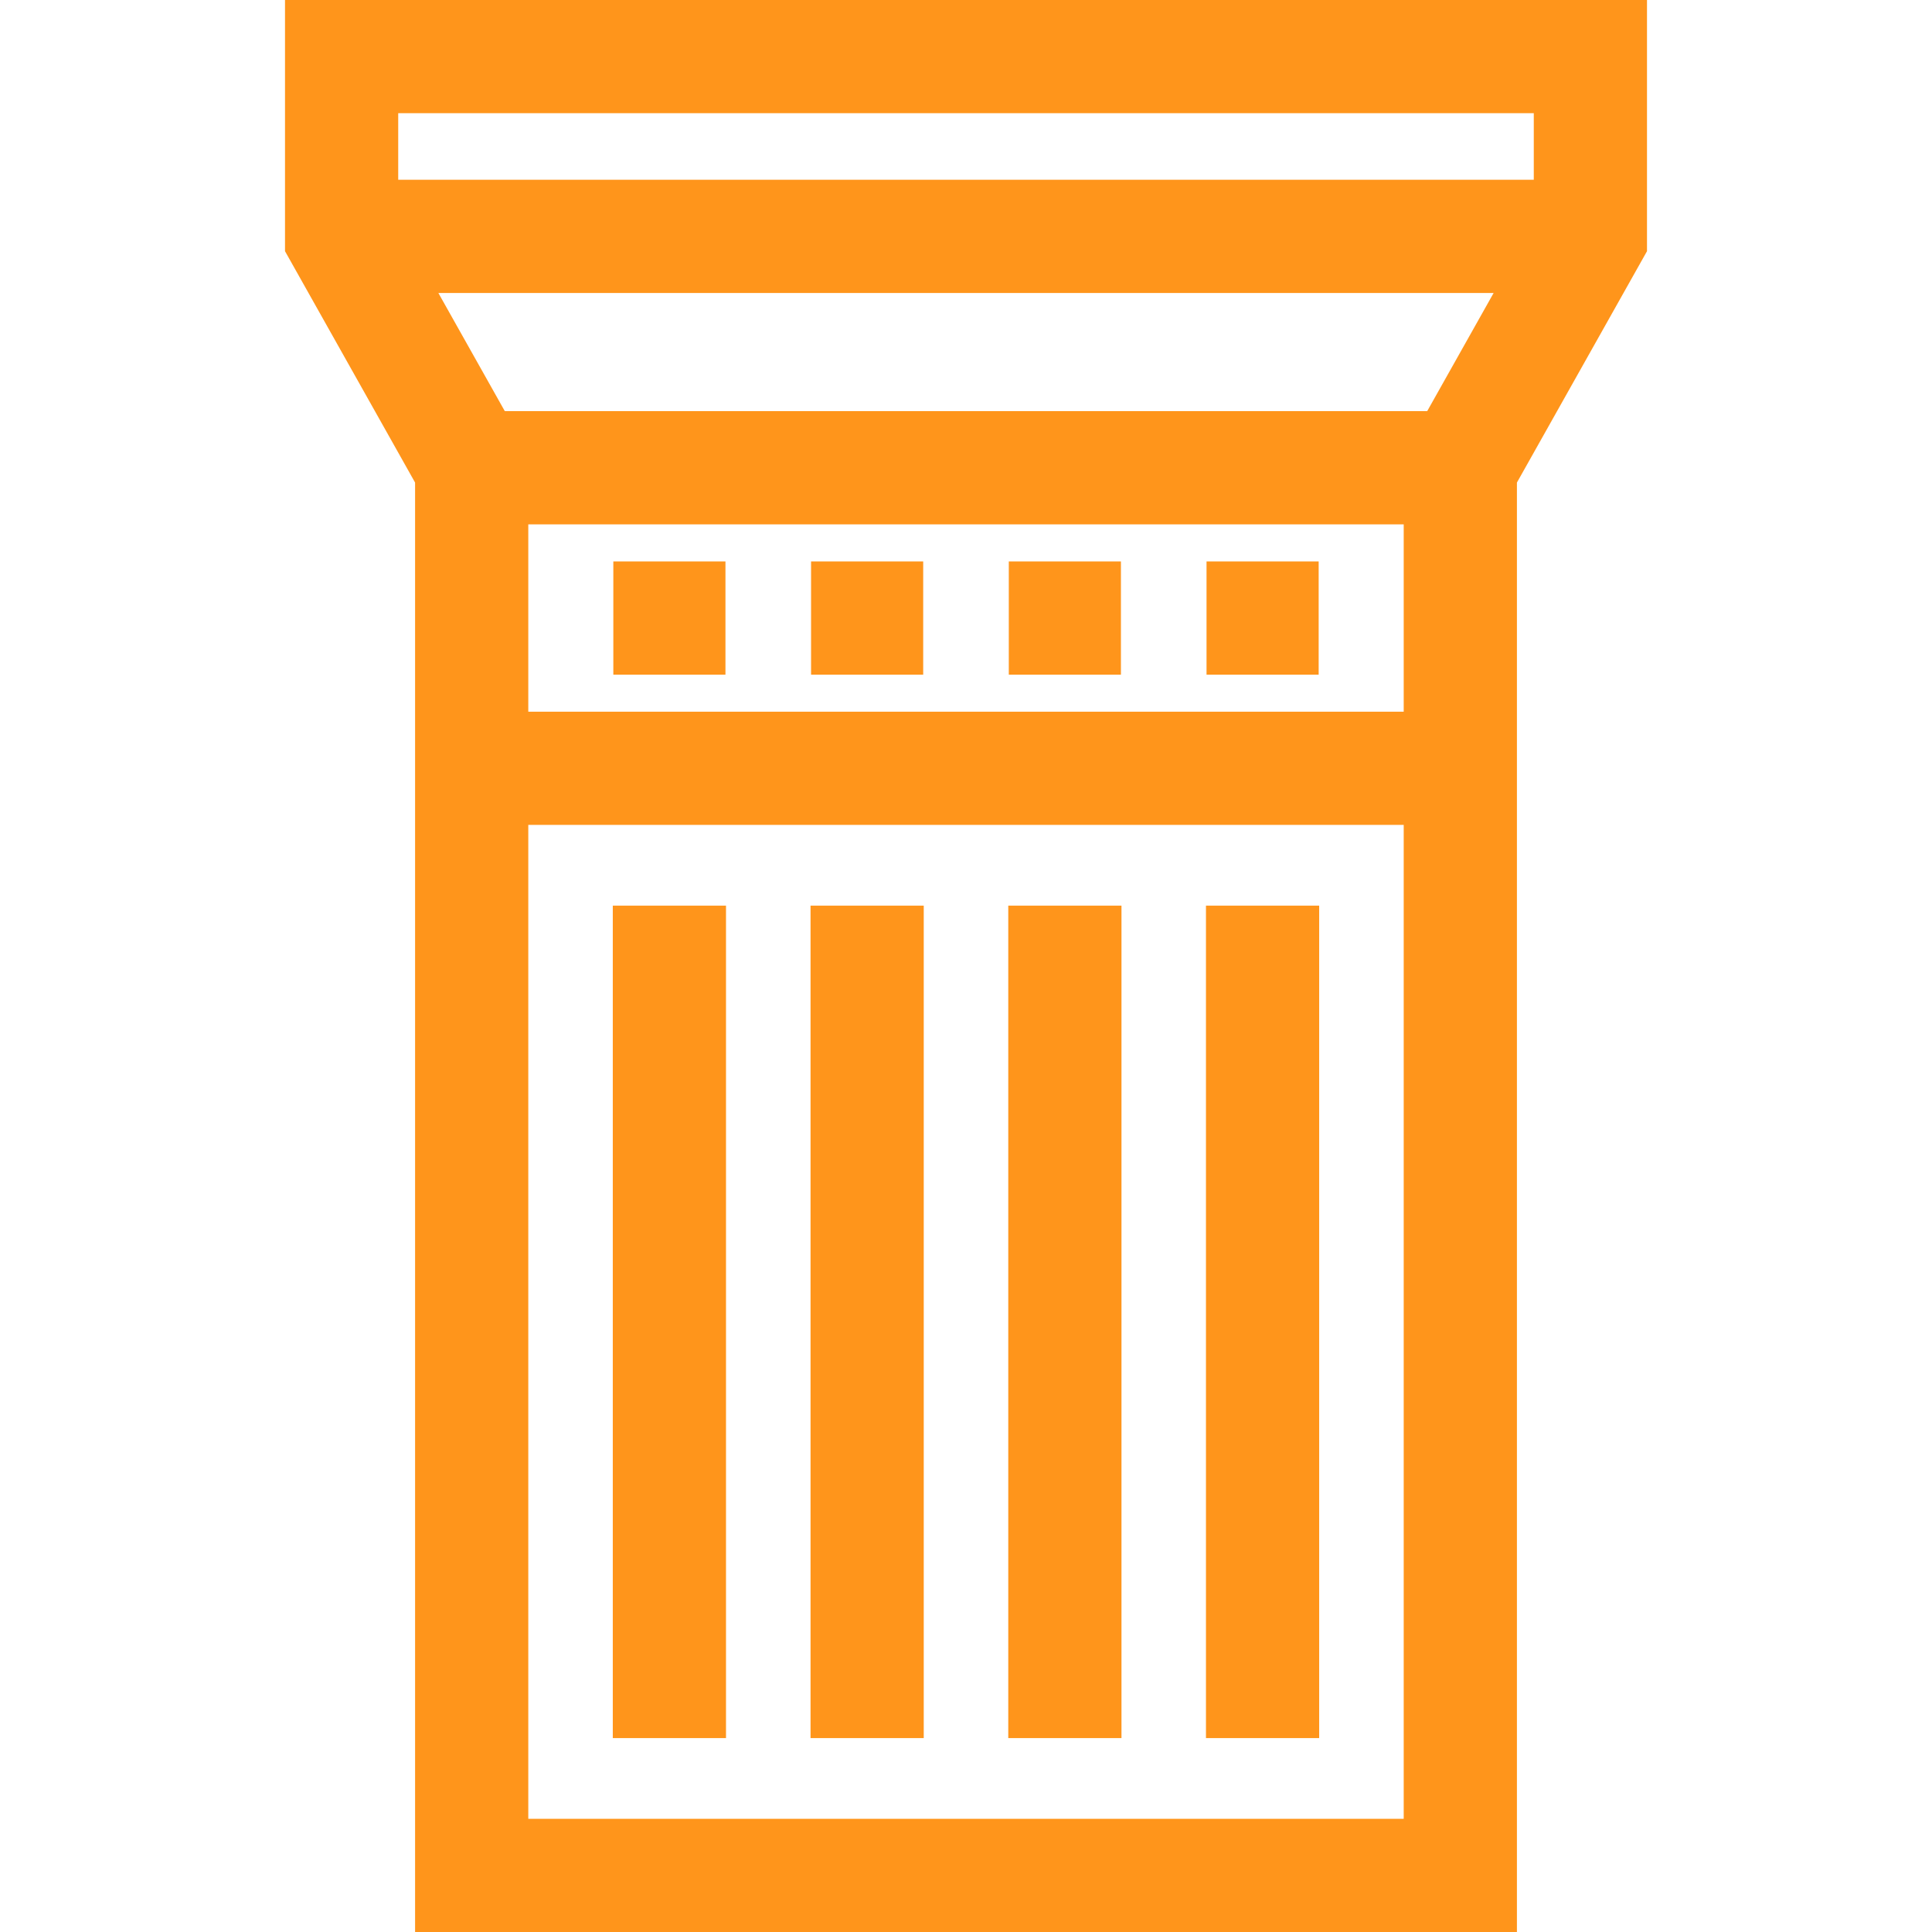 <?xml version="1.0" encoding="iso-8859-1"?>
<!-- Generator: Adobe Illustrator 19.0.0, SVG Export Plug-In . SVG Version: 6.00 Build 0)  -->
<svg xmlns="http://www.w3.org/2000/svg" xmlns:xlink="http://www.w3.org/1999/xlink" version="1.1" id="Capa_1" x="0px" y="0px" viewBox="0 0 511.999 511.999" style="enable-background:new 0 0 511.999 511.999;" xml:space="preserve" width="512px" height="512px">
<g>
	<g>
		<path d="M75.53,0v66.569l34.471,61.317v60.722v30.001v293.39h291.998v-293.39v-30.001v-60.722l34.471-61.317V0H75.53z     M371.997,481.999H140.002V218.609h231.995V481.999z M371.997,188.608H140.002V138.96h231.995V188.608z M378.221,108.958H133.777    l-17.605-31.315h279.654L378.221,108.958z M406.467,47.641H105.531v-17.64h300.936V47.641z" fill="#FF951B"/>
	</g>
</g>
<g>
	<g>
		<rect x="162.537" y="148.787" width="29.715" height="30.001" fill="#FF951B"/>
	</g>
</g>
<g>
	<g>
		<rect x="214.94" y="148.787" width="29.716" height="30.001" fill="#FF951B"/>
	</g>
</g>
<g>
	<g>
		<rect x="267.342" y="148.787" width="29.716" height="30.001" fill="#FF951B"/>
	</g>
</g>
<g>
	<g>
		<rect x="319.744" y="148.787" width="29.716" height="30.001" fill="#FF951B"/>
	</g>
</g>
<g>
	<g>
		<rect x="162.397" y="240.001" width="30.001" height="220.61" fill="#FF951B"/>
	</g>
</g>
<g>
	<g>
		<rect x="214.8" y="240.001" width="30.001" height="220.61" fill="#FF951B"/>
	</g>
</g>
<g>
	<g>
		<rect x="267.202" y="240.001" width="30.001" height="220.61" fill="#FF951B"/>
	</g>
</g>
<g>
	<g>
		<rect x="319.594" y="240.001" width="30.001" height="220.61" fill="#FF951B"/>
	</g>
</g>
<g>
</g>
<g>
</g>
<g>
</g>
<g>
</g>
<g>
</g>
<g>
</g>
<g>
</g>
<g>
</g>
<g>
</g>
<g>
</g>
<g>
</g>
<g>
</g>
<g>
</g>
<g>
</g>
<g>
</g>
</svg>
